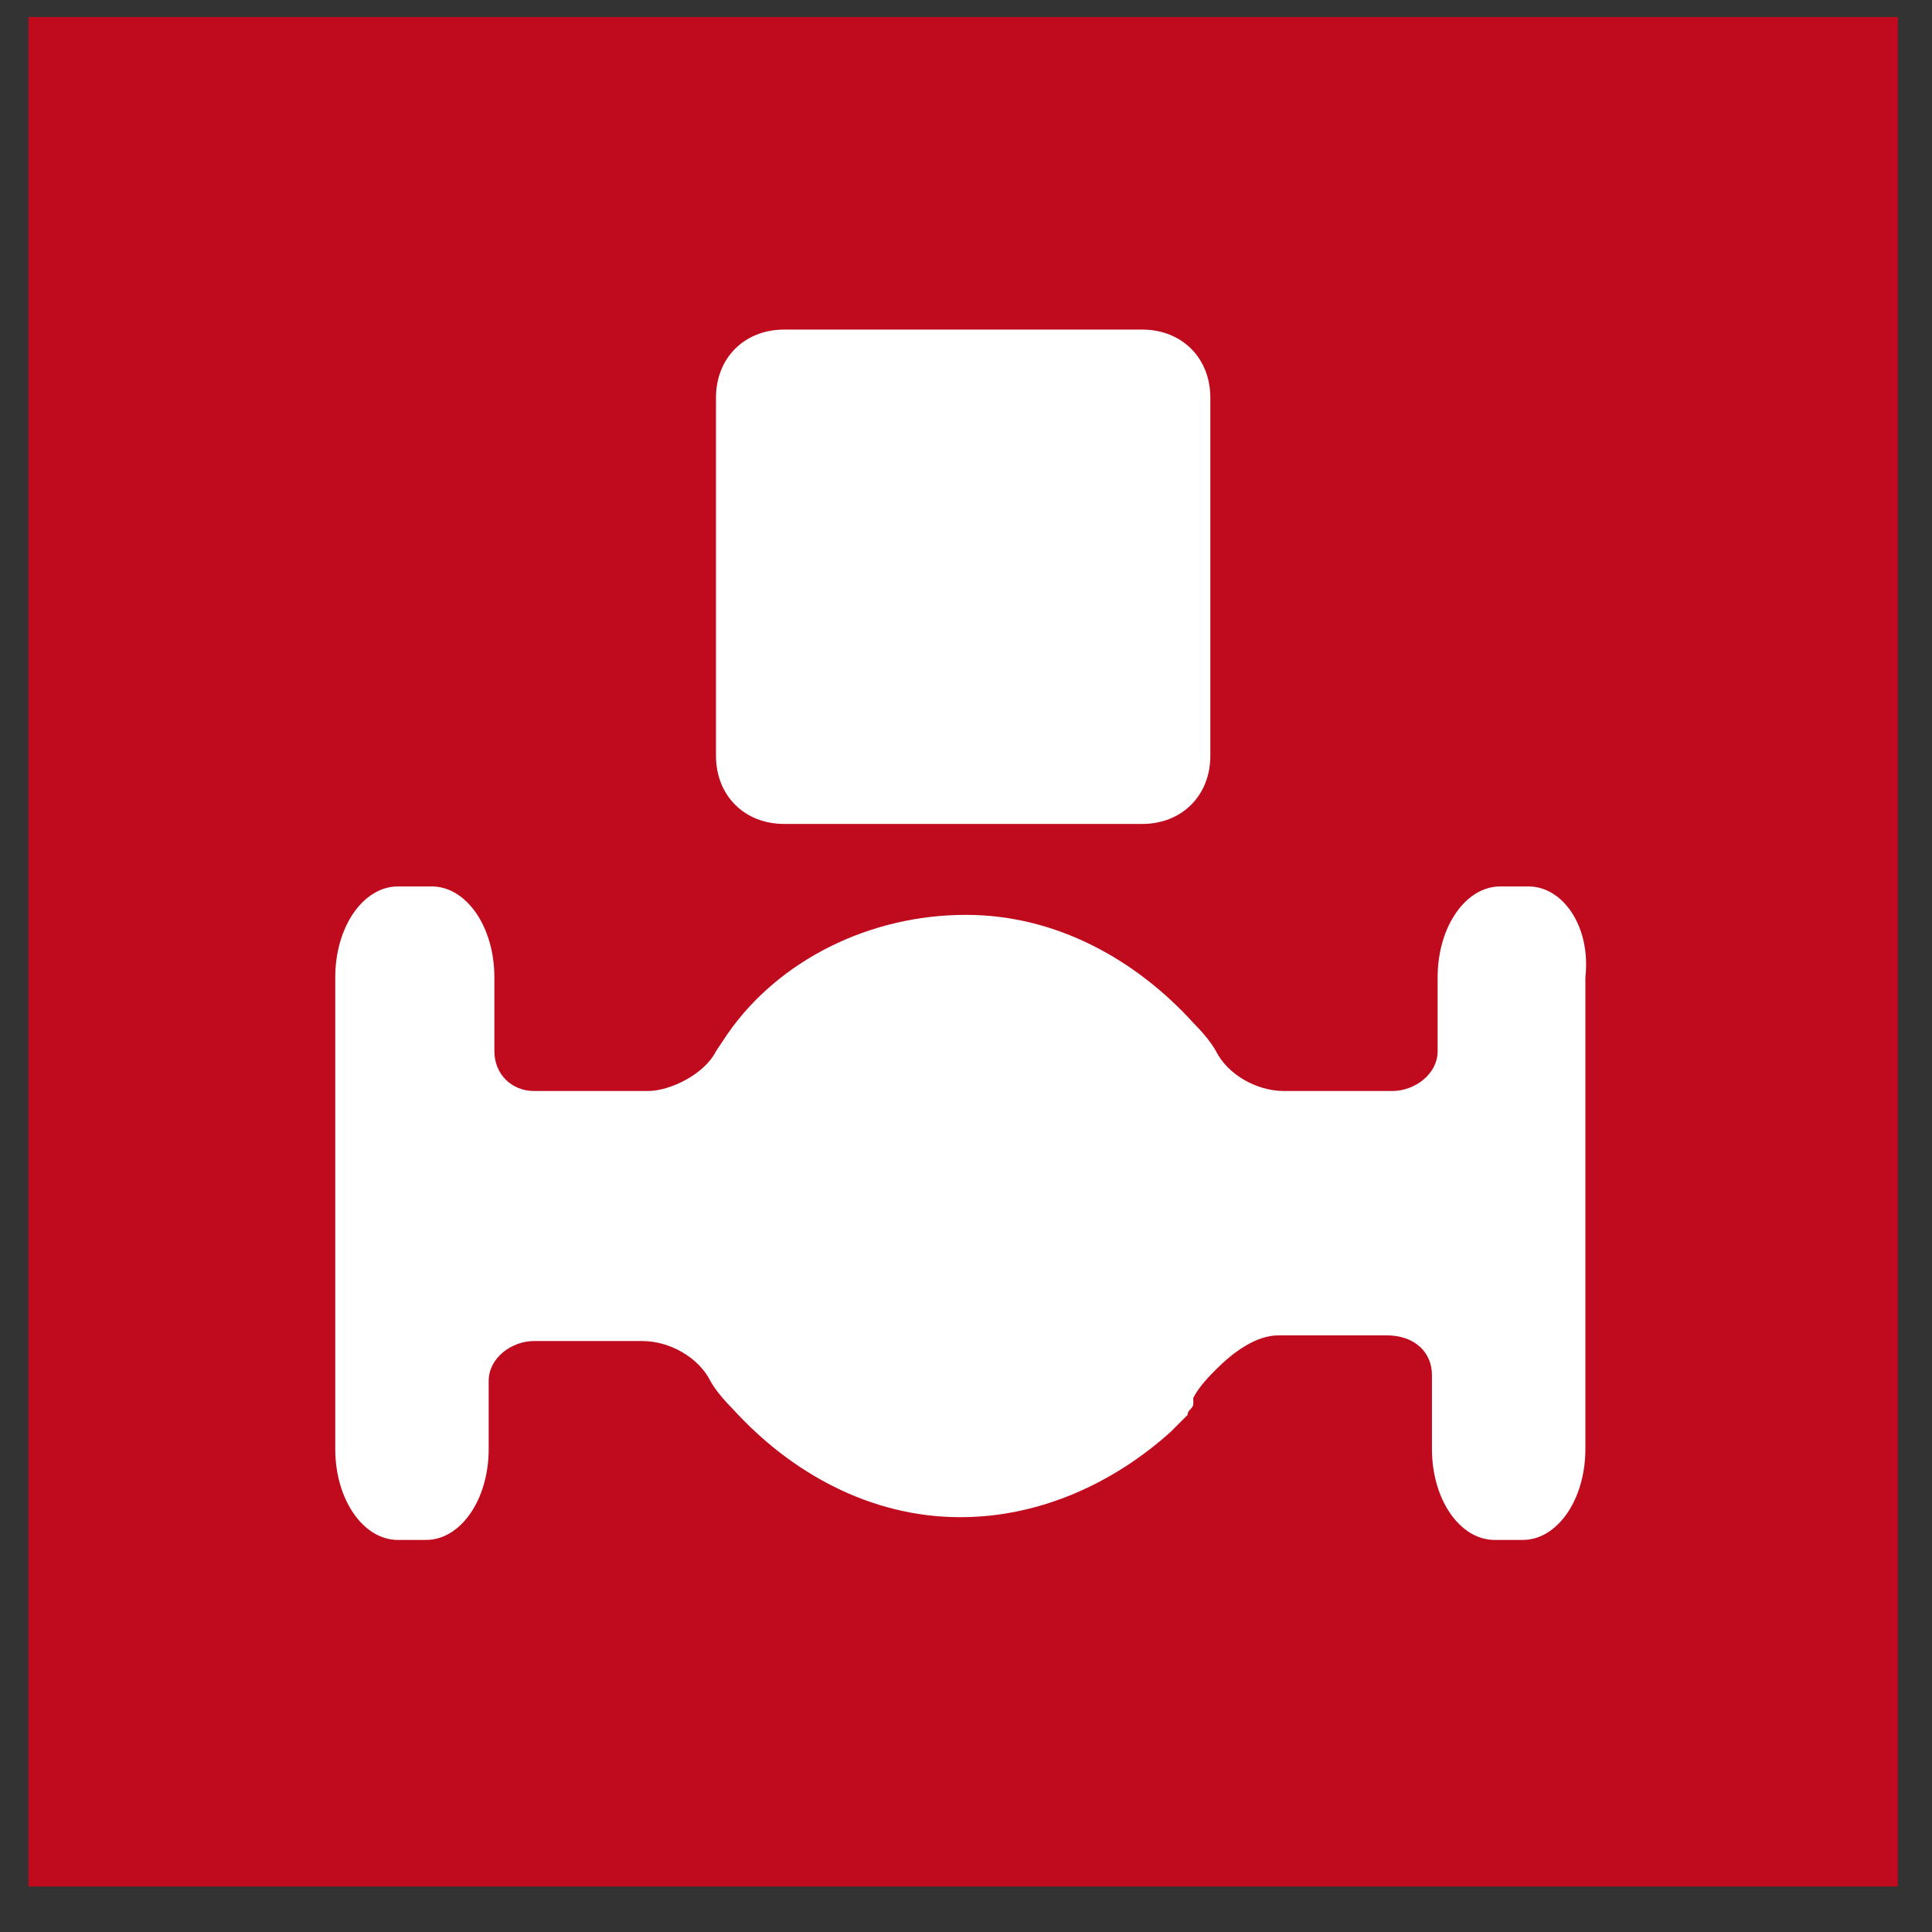 <svg width="34" height="34" xmlns="http://www.w3.org/2000/svg"><rect width="100%" height="100%" fill="#333333" stroke="none"/><g fill-rule="nonzero" fill="none"><path fill="#BF0B1D" d="M.5.3h32.9v32.9H.5z"/><g fill="#FFF"><path d="M13.8 14.5h6.3c.7 0 1.2-.5 1.2-1.2V7c0-.7-.5-1.2-1.2-1.2h-6.3c-.7 0-1.2.5-1.2 1.2v6.3c0 .7.5 1.2 1.2 1.2zM26.9 15.6h-.5c-.6 0-1.1.7-1.1 1.6v1.3c0 .4-.4.7-.8.7H22.6c-.5 0-1-.3-1.2-.7 0 0-.1-.2-.4-.5-1-1.1-2.4-1.9-4-1.9-1.7 0-3.3.8-4.2 2.1l-.2.3c-.2.4-.8.7-1.2.7h-2c-.4 0-.7-.3-.7-.7V17.2c0-.9-.5-1.6-1.1-1.6H7c-.6 0-1.1.7-1.1 1.6v8.3c0 .9.5 1.6 1.1 1.6h.5c.6 0 1.1-.7 1.1-1.6v-.9-.3c0-.4.4-.7.8-.7H11.3c.5 0 1 .3 1.2.7 0 0 .1.2.4.5 1 1.1 2.4 1.9 4 1.9 1.4 0 2.7-.6 3.7-1.5l.3-.3c0-.1.1-.1.1-.2v-.1c.1-.2.3-.4.4-.5.3-.3.7-.6 1.1-.6H24.4c.5 0 .8.3.8.7V25.5c0 .9.5 1.6 1.1 1.6h.5c.6 0 1.1-.7 1.1-1.6v-8.3c.1-.9-.4-1.6-1-1.6z"/></g></g></svg>